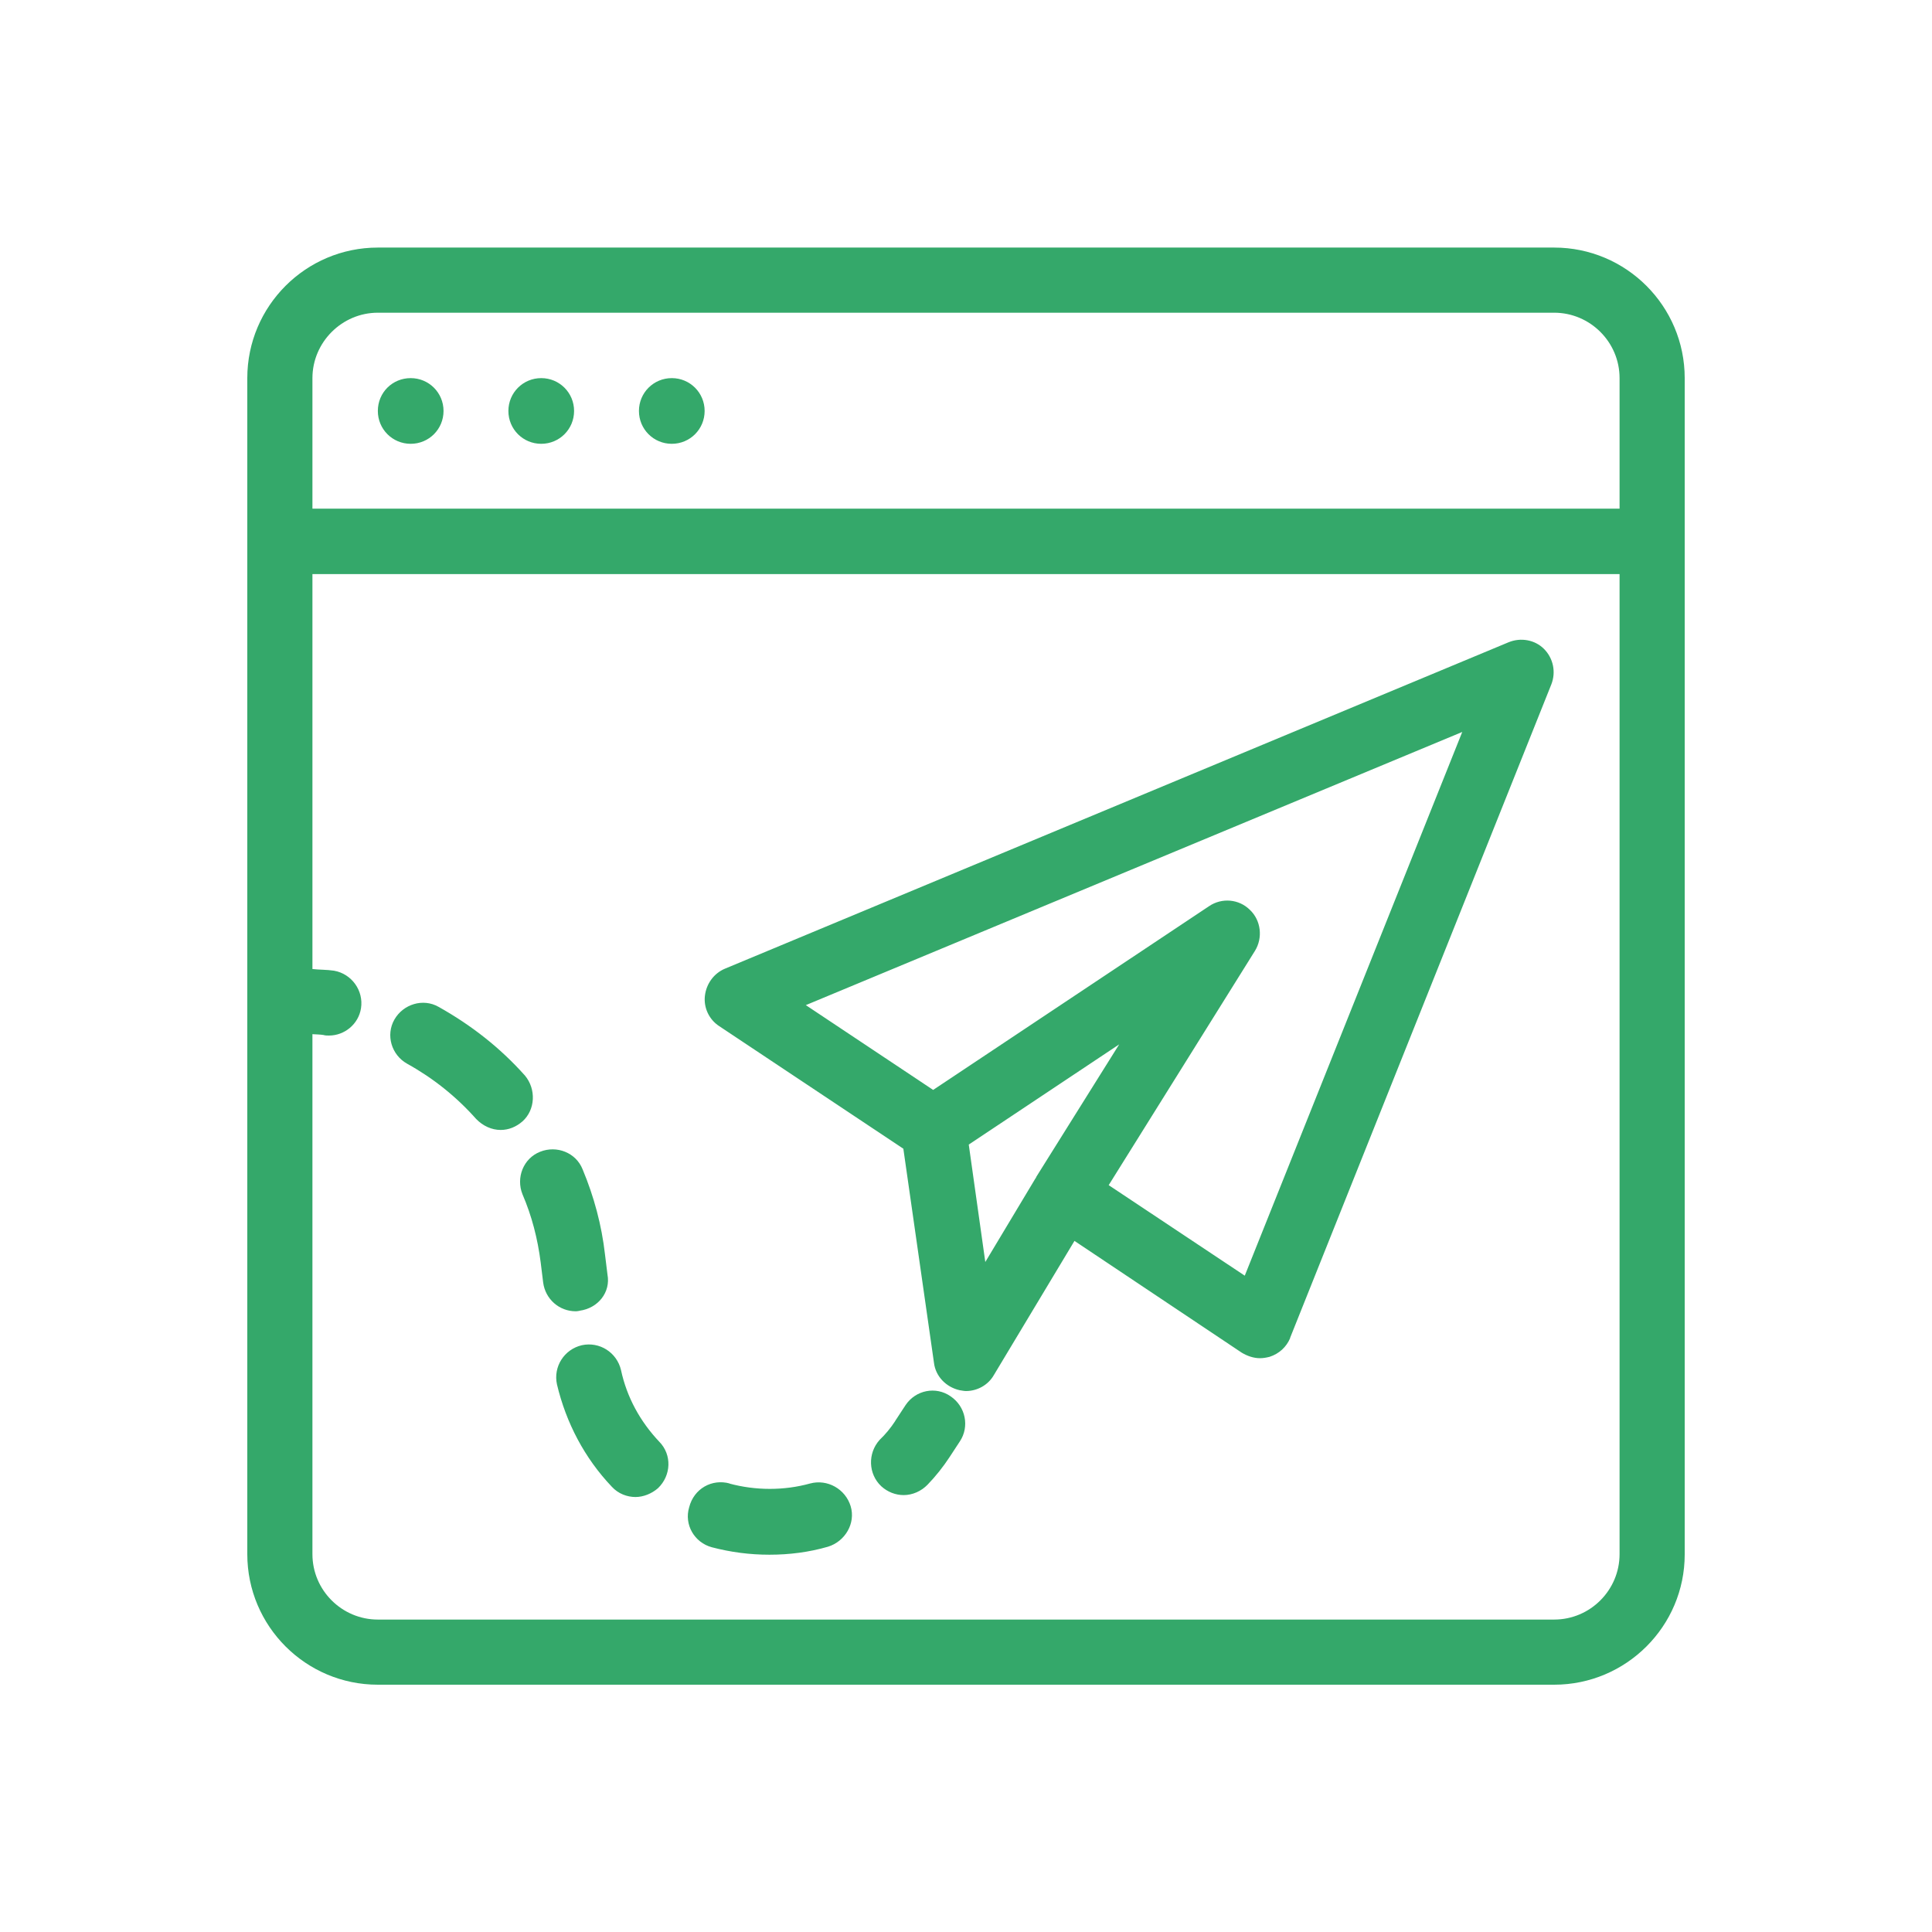 <svg xmlns="http://www.w3.org/2000/svg" id="Camada_1" viewBox="0 0 70 70"><path d="m56.31,61.04H13.69c-2.61,0-4.73-2.12-4.73-4.73V13.7c0-2.61,2.12-4.73,4.73-4.73h42.62c2.61,0,4.73,2.12,4.73,4.73v42.62c0,2.6-2.12,4.72-4.73,4.72Zm2.37-47.34c0-1.31-1.07-2.37-2.37-2.37H13.69c-1.3,0-2.37,1.07-2.37,2.37v4.73h47.36v-4.73h0Zm0,7.1H11.32v14.31c.26.03.52.02.78.06.64.11,1.08.72.98,1.36-.09.58-.6.99-1.16.99-.06,0-.14,0-.2-.02-.12-.02-.26-.02-.4-.03v18.84c0,1.31,1.07,2.37,2.37,2.37h42.62c1.31,0,2.37-1.07,2.37-2.37V20.8h0Zm-11.93,27.67c-.14.34-.41.58-.75.69-.12.03-.23.05-.35.05-.23,0-.46-.08-.66-.2l-6.06-4.05-2.92,4.86c-.21.37-.61.58-1.01.58-.08,0-.15-.02-.23-.03-.49-.11-.87-.5-.93-.99l-1.11-7.76-6.67-4.44c-.37-.24-.57-.67-.52-1.1.05-.43.32-.81.72-.98l28.4-11.83c.44-.18.95-.09,1.28.24.34.34.44.84.27,1.28l-9.47,23.69Zm-11.06-2.73l1.83-3.05.02-.02v-.02l3.01-4.81-5.45,3.63.6,4.26Zm-6.49-9.32l4.61,3.07,10-6.66c.46-.31,1.08-.26,1.48.14.4.38.47,1.01.18,1.48l-5.3,8.49,4.93,3.28,7.88-19.7-23.79,9.9Zm-2.78,17.33c.96.26,1.99.26,2.93,0,.63-.17,1.28.2,1.47.82s-.2,1.28-.82,1.47c-.69.2-1.4.29-2.12.29s-1.4-.09-2.09-.27c-.63-.17-1.01-.82-.82-1.45.17-.67.82-1.04,1.47-.86Zm-3.39.49c-.31,0-.63-.12-.86-.37-.99-1.04-1.66-2.32-1.99-3.71-.14-.64.26-1.27.9-1.42.64-.14,1.27.26,1.42.9.21.98.69,1.86,1.39,2.6.46.47.43,1.22-.05,1.68-.23.2-.53.32-.82.32Zm-2.02-6.75s-.09.02-.15.02c-.6,0-1.1-.44-1.18-1.04l-.09-.73c-.11-.86-.32-1.68-.66-2.47-.24-.6.03-1.3.64-1.54.6-.24,1.3.03,1.54.64.41.98.69,2.02.81,3.08l.09.73c.12.64-.34,1.22-1.01,1.31Zm-2.08-6.86c-.23.2-.5.31-.79.31-.32,0-.64-.14-.89-.4-.72-.81-1.56-1.48-2.5-2-.57-.32-.78-1.04-.46-1.6s1.04-.78,1.6-.46c1.18.66,2.23,1.48,3.13,2.49.41.49.38,1.24-.09,1.66Zm13.5,10.86l.38-.58c.37-.55,1.1-.69,1.63-.32.55.37.69,1.1.34,1.63l-.38.58c-.23.35-.5.69-.79.99-.23.24-.55.38-.87.38-.29,0-.58-.11-.81-.32-.47-.44-.5-1.19-.06-1.68.21-.2.4-.43.57-.69ZM14.88,13.7c.66,0,1.19.53,1.19,1.19s-.53,1.19-1.19,1.19-1.19-.53-1.19-1.19c0-.67.53-1.19,1.19-1.19Zm4.73,0c.66,0,1.19.53,1.19,1.19s-.53,1.19-1.19,1.19-1.19-.53-1.19-1.19.53-1.19,1.19-1.19Zm4.73,0c.66,0,1.19.53,1.19,1.19s-.53,1.19-1.19,1.19-1.19-.53-1.19-1.19.53-1.19,1.19-1.19Z" style="fill:#34a86a;"></path></svg>